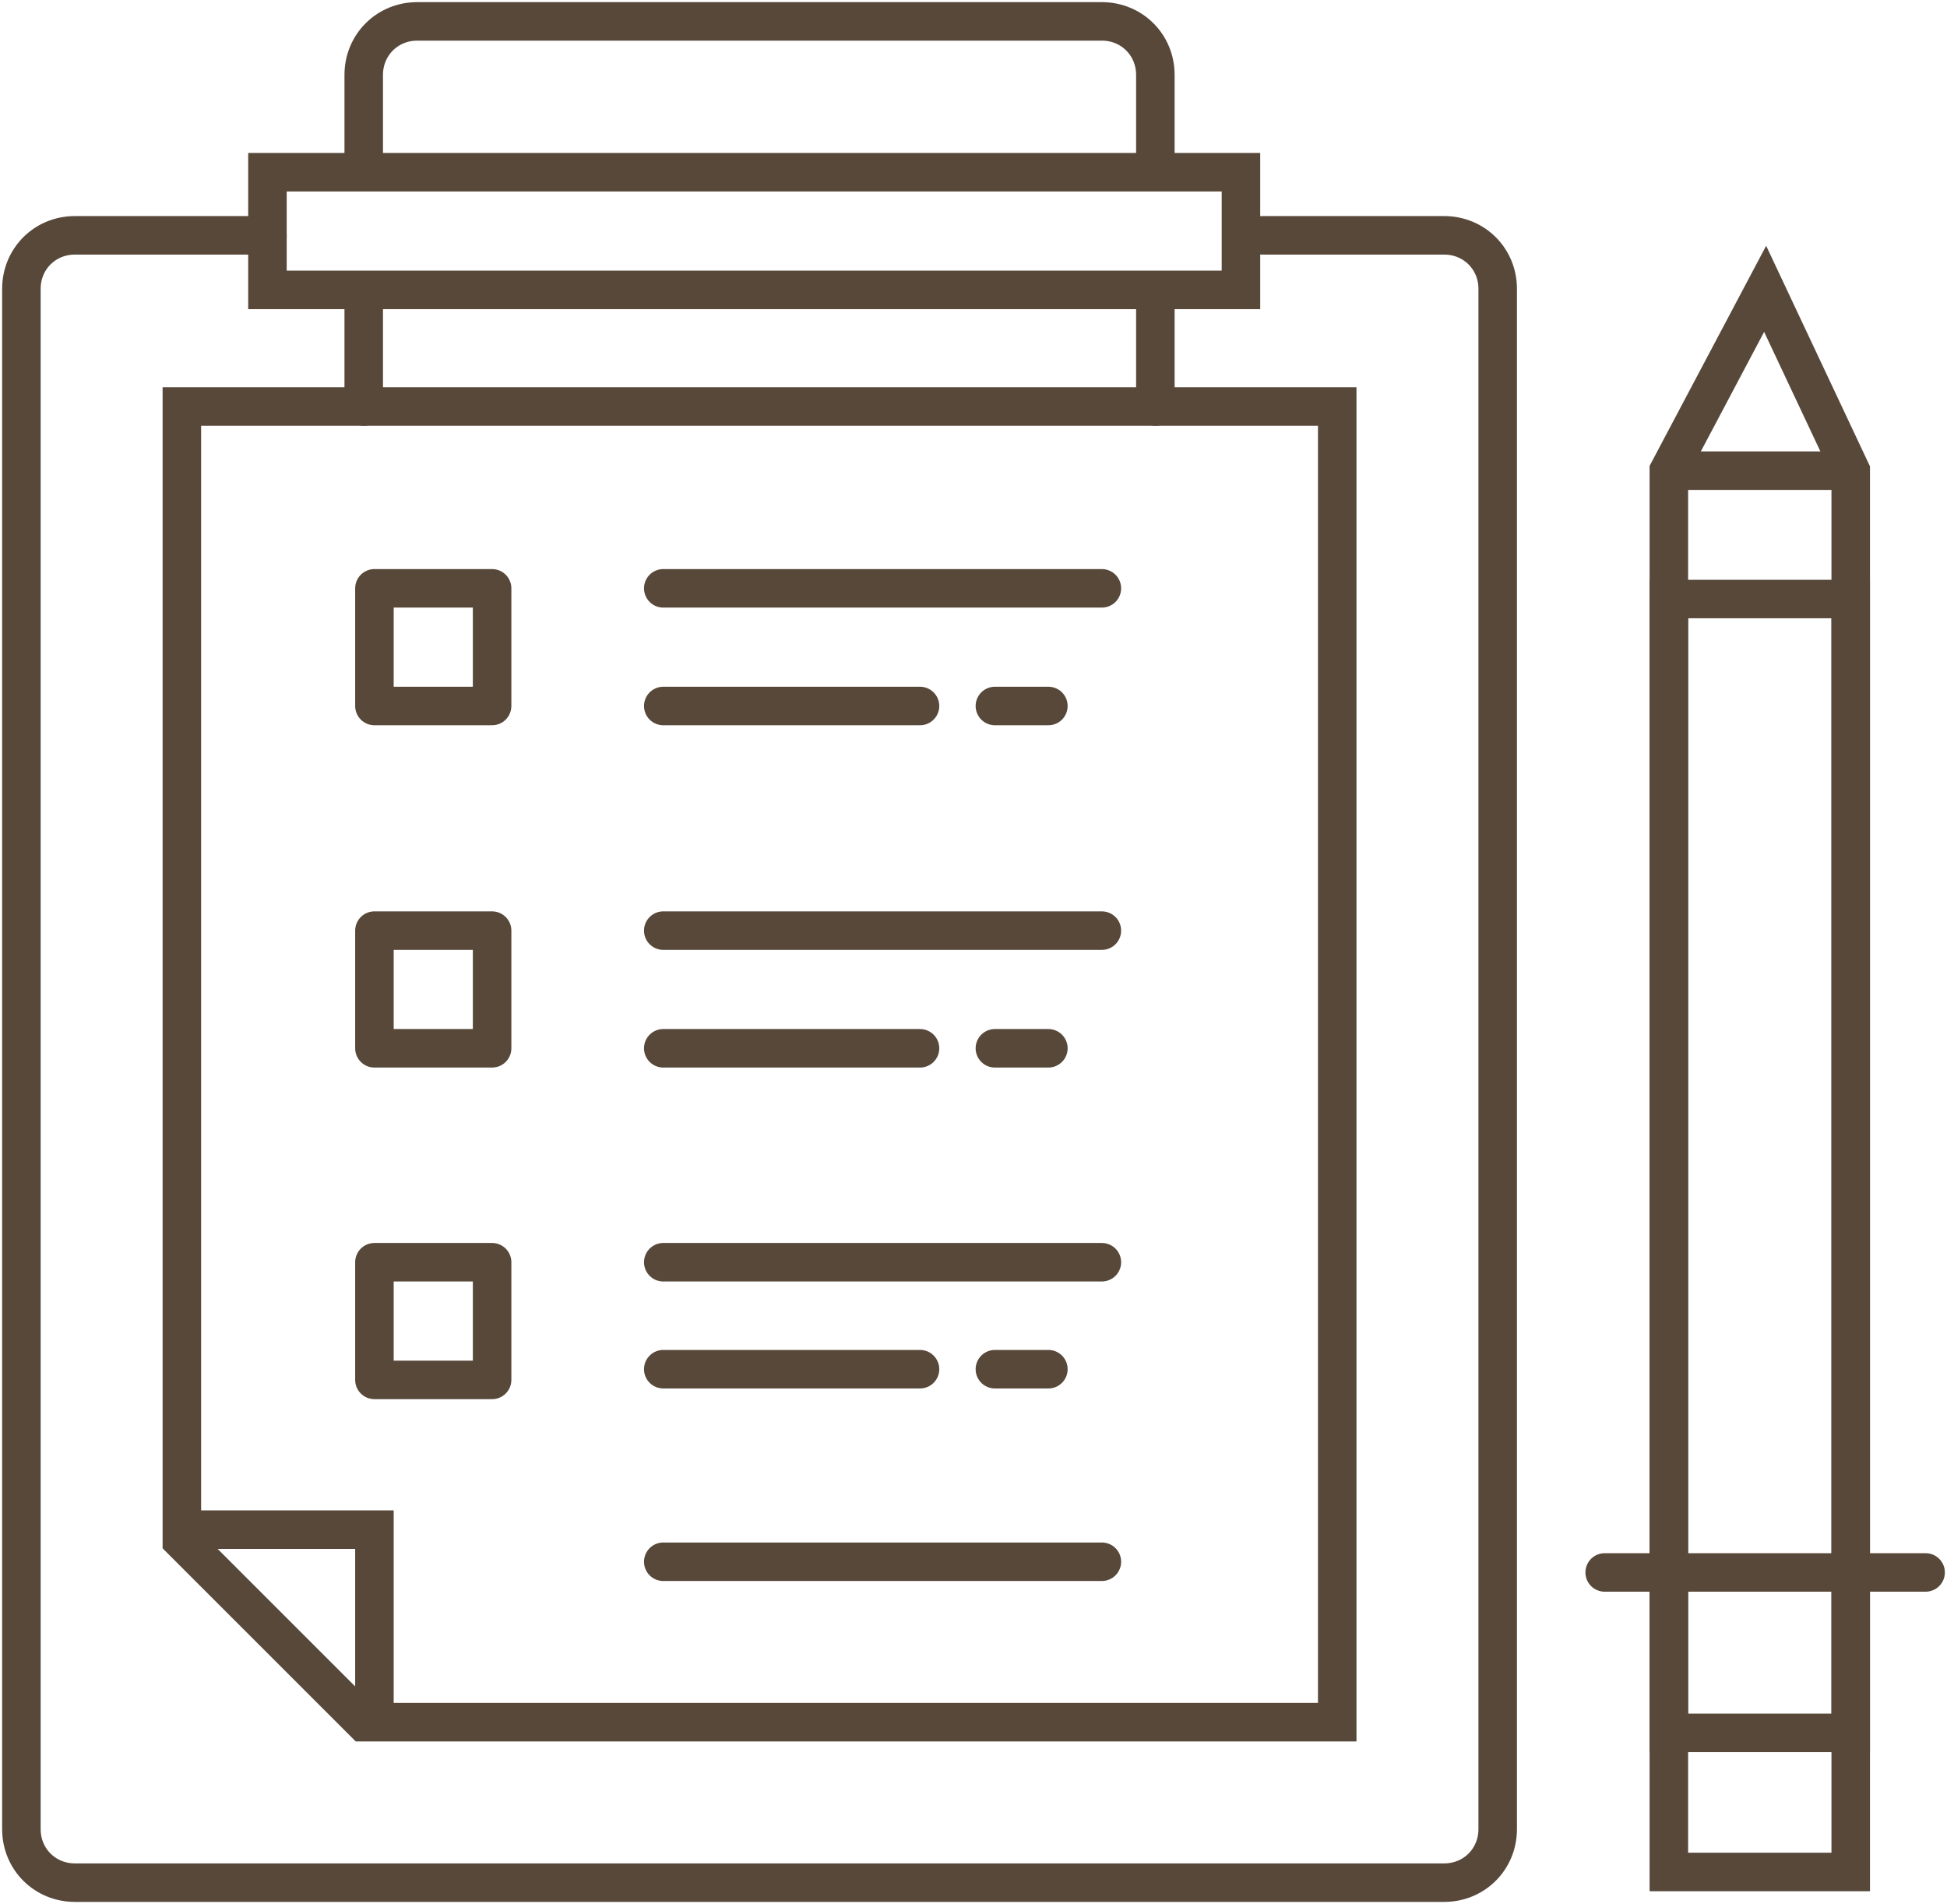 <?xml version="1.0" encoding="utf-8"?>
<!-- Generator: Adobe Illustrator 22.1.0, SVG Export Plug-In . SVG Version: 6.00 Build 0)  -->
<svg version="1.1" id="Layer_1" xmlns="http://www.w3.org/2000/svg" xmlns:xlink="http://www.w3.org/1999/xlink" x="0px" y="0px"
	 viewBox="0 0 182 178" style="enable-background:new 0 0 182 178;" xml:space="preserve">
<style type="text/css">
	.st0{fill:none;stroke:#57483A;stroke-width:3.6;stroke-linecap:round;}
	.st1{fill:none;stroke:#57483A;stroke-width:3.6;stroke-linecap:round;stroke-linejoin:round;}
</style>
<title>checklist</title>
<desc>Created with Sketch.</desc>
<g id="Page-1">
	<g id="checklist" transform="translate(-14, -4)">
		<g transform="translate(16, 6)">
			<polygon id="Path-11" class="st0" points="15,36 15,142 32,159 123,159 123,36 			"/>
			<path id="Path-13" class="st0" d="M148,145h30"/>
			<path id="Path-11-Copy-2" class="st0" d="M32,26v10 M106,36V26"/>
			<polygon id="Path-11-Copy-3" class="st1" points="33,53 33,64 44,64 44,53 			"/>
			<polyline id="Path-11-Copy" class="st0" points="33,158 33,141 16,141 			"/>
			<path id="Path-12" class="st0" d="M23,20H5l0,0c-2.8,0-5,2.2-5,5v144l0,0c0,2.8,2.2,5,5,5h128l0,0c2.8,0,5-2.2,5-5V25l0,0
				c0-2.8-2.2-5-5-5h-17"/>
			<polygon id="Path-12-Copy" class="st0" points="23,14.1 23,25.1 114,25.1 114,14.1 			"/>
			<path id="Path-12-Copy-2" class="st0" d="M106,13V5l0,0c0-2.8-2.2-5-5-5H37l0,0c-2.8,0-5,2.2-5,5l0,0v8"/>
			<polygon id="Path-14" class="st0" points="154,173 154,42 163,25 171,42 171,173 			"/>
			<polygon id="Path-14-Copy" class="st0" points="154,160 154,54 171,54 171,160 			"/>
			<path id="Path-13-Copy" class="st0" d="M155,42h15"/>
			<path id="Path-2" class="st0" d="M60,53h41"/>
			<path id="Path-2-Copy" class="st0" d="M60,64h24"/>
			<path id="Path-2-Copy-2" class="st0" d="M91,64h5"/>
			<polygon id="Path-11-Copy-4" class="st1" points="33,85 33,96 44,96 44,85 			"/>
			<path id="Path-2-Copy-5" class="st0" d="M60,85h41"/>
			<path id="Path-2-Copy-4" class="st0" d="M60,96h24"/>
			<path id="Path-2-Copy-3" class="st0" d="M91,96h5"/>
			<polygon id="Path-11-Copy-5" class="st1" points="33,116 33,127 44,127 44,116 			"/>
			<path id="Path-2-Copy-8" class="st0" d="M60,116h41"/>
			<path id="Path-2-Copy-9" class="st0" d="M60,144h41"/>
			<path id="Path-2-Copy-7" class="st0" d="M60,126h24"/>
			<path id="Path-2-Copy-6" class="st0" d="M91,126h5"/>
		</g>
	</g>
</g>
</svg>
